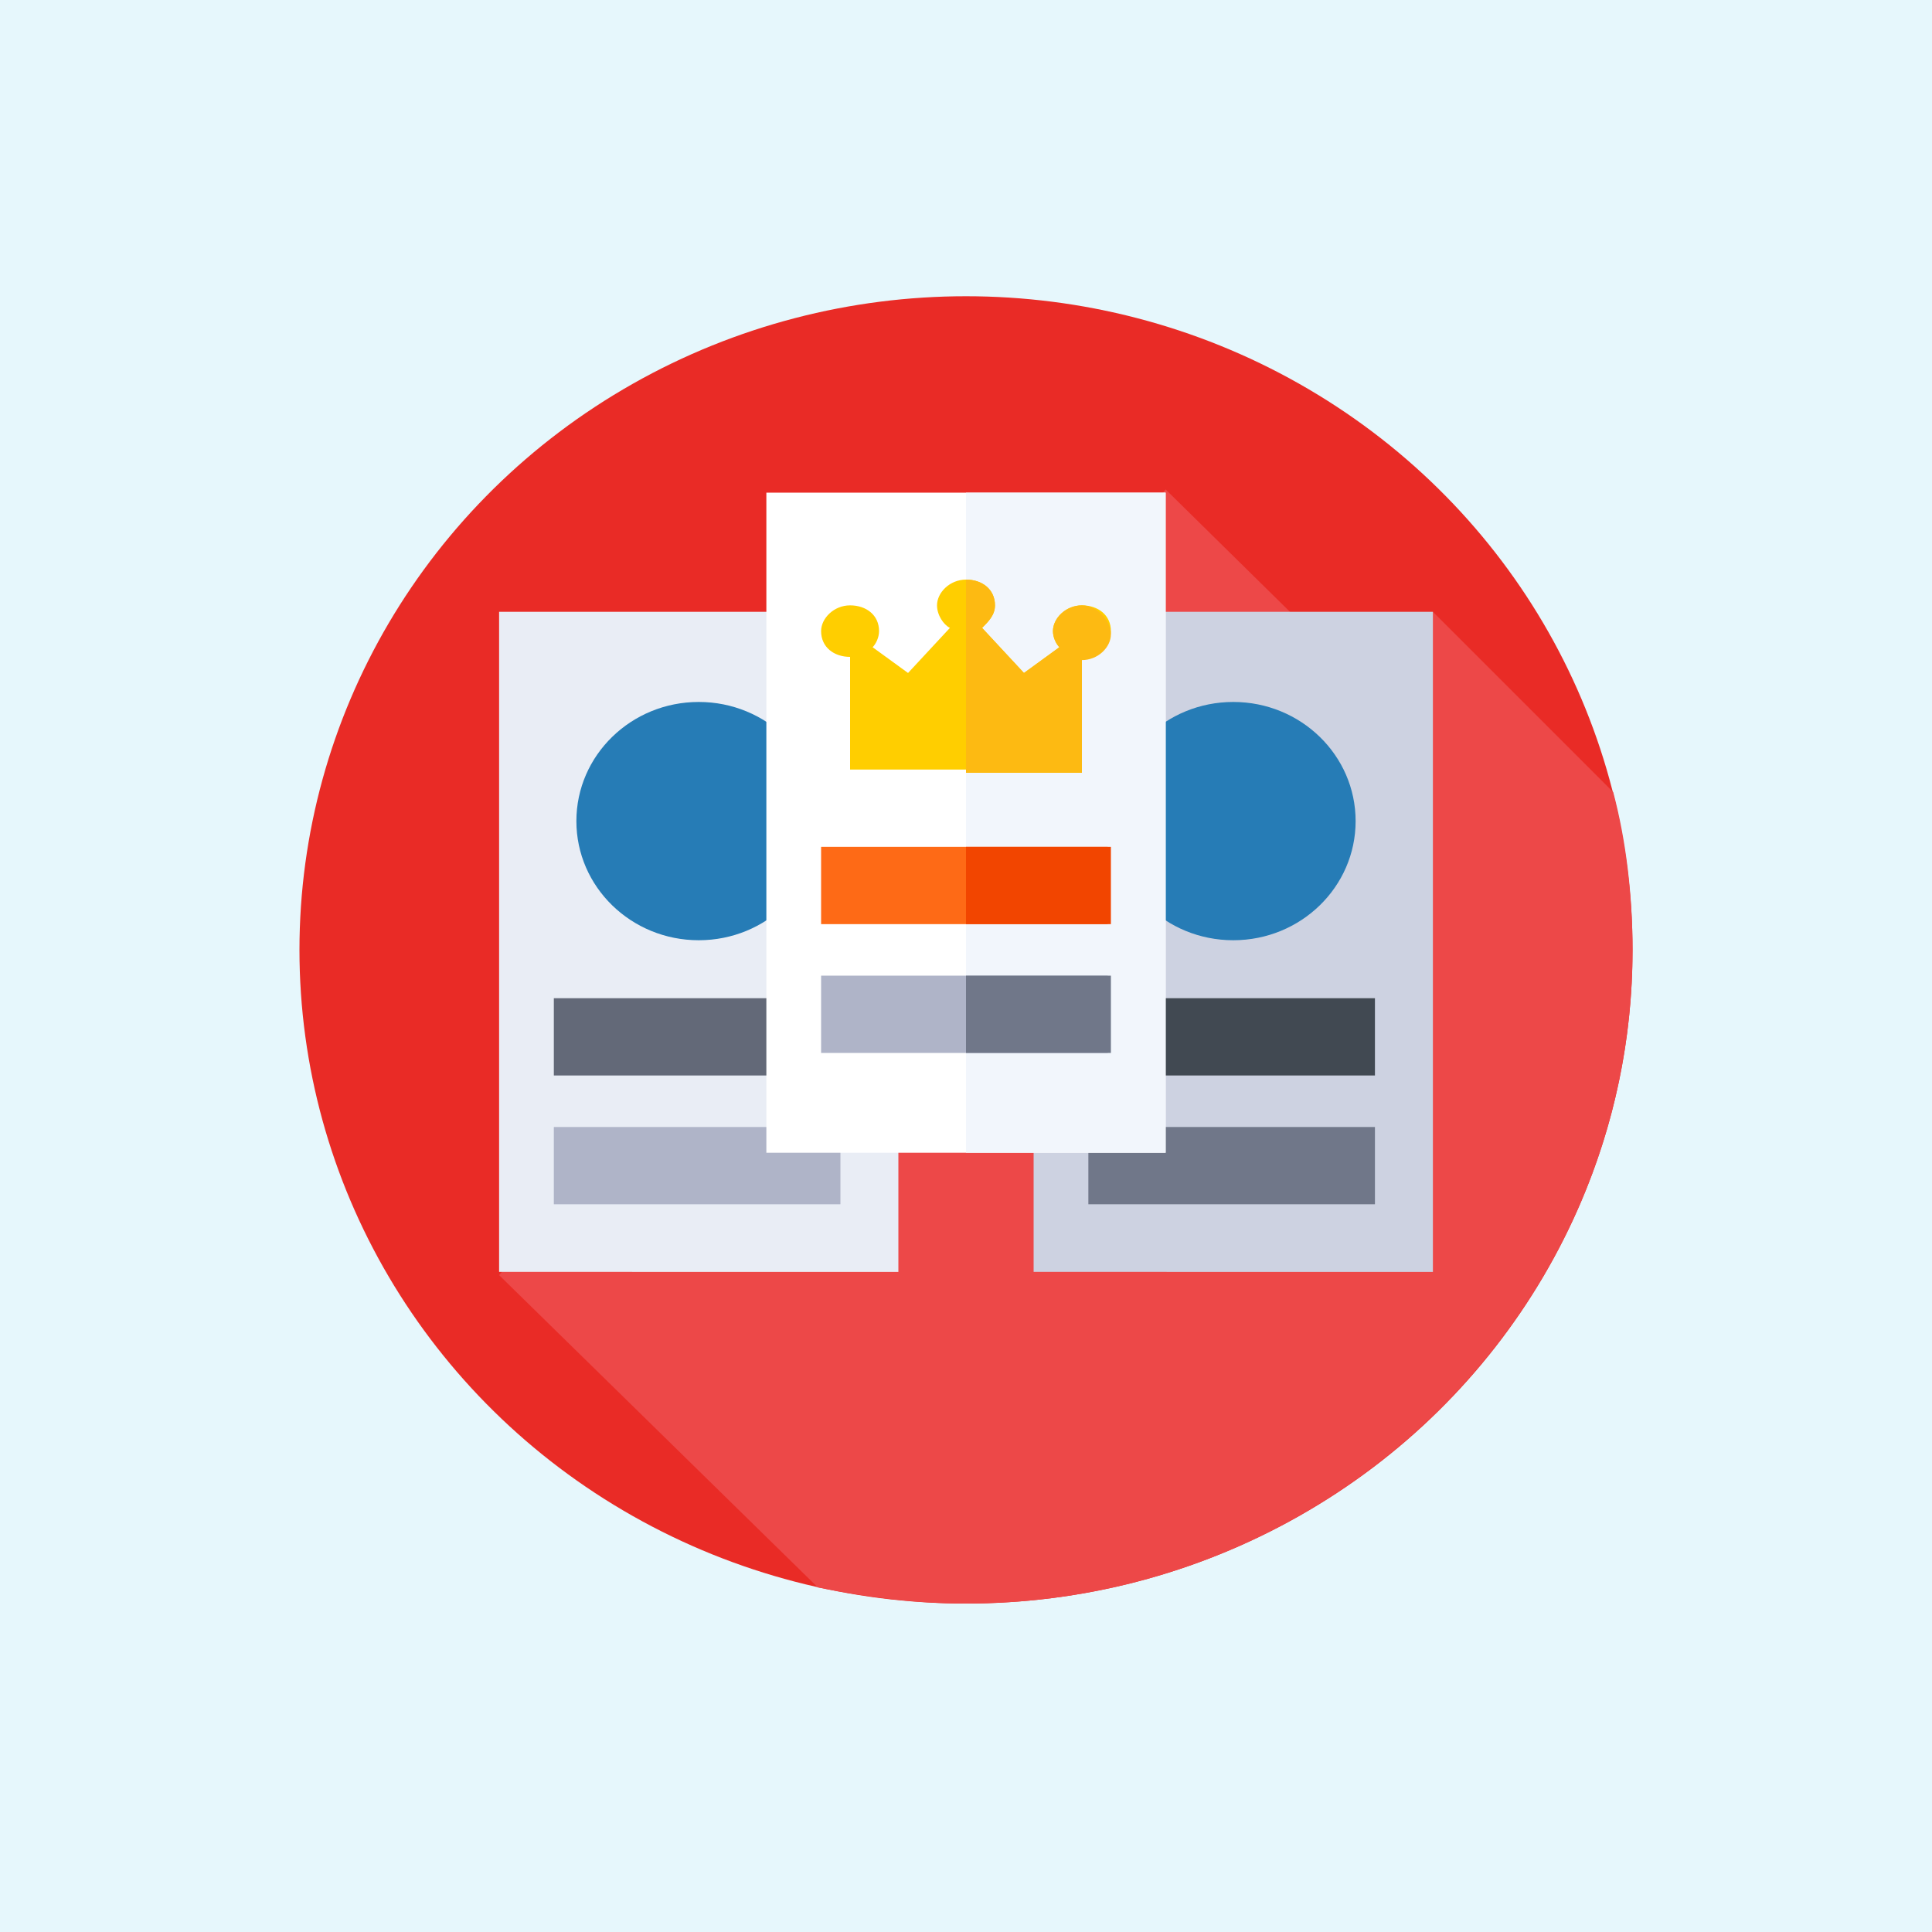 <?xml version="1.0" encoding="utf-8"?>
<!-- Generator: Adobe Illustrator 25.4.1, SVG Export Plug-In . SVG Version: 6.00 Build 0)  -->
<svg version="1.1" id="Capa_1" xmlns="http://www.w3.org/2000/svg" xmlns:xlink="http://www.w3.org/1999/xlink" x="0px" y="0px"
	 width="60px" height="60px" viewBox="0 0 60 60" style="enable-background:new 0 0 60 60;" xml:space="preserve">
<style type="text/css">
	.st0{fill:#E6F7FC;}
	.st1{fill:#E92B26;}
	.st2{fill:#ED4848;}
	.st3{fill:#CDD2E1;}
	.st4{fill:#267CB6;}
	.st5{fill:#E9EDF5;}
	.st6{fill:#414952;}
	.st7{fill:#707789;}
	.st8{fill:#636978;}
	.st9{fill:#AFB4C8;}
	.st10{fill:#FFFFFF;}
	.st11{fill:#F2F6FC;}
	.st12{fill:#FFCE00;}
	.st13{fill:#FDBA12;}
	.st14{fill:#FE6A16;}
	.st15{fill:#F24500;}
</style>
<rect class="st0" width="60" height="60"/>
<g>
	<g>
		<g>
			<g>
				<g>
					<ellipse class="st1" cx="30" cy="29.5" rx="20.7" ry="20.3"/>
				</g>
			</g>
		</g>
	</g>
</g>
<path class="st2" d="M50.7,29.5c0-1.7-0.2-3.4-0.6-4.9L44.5,19l-1.9,2.5l-6.4-6.3L15.5,39.6l9.9,9.7c1.5,0.3,3,0.5,4.6,0.5
	C41.4,49.8,50.7,40.7,50.7,29.5z"/>
<g>
	<path class="st3" d="M32.1,19h12.4v20.5H32.1V19z"/>
</g>
<g>
	<ellipse class="st4" cx="38.3" cy="25.5" rx="3.8" ry="3.7"/>
</g>
<g>
	<path class="st5" d="M15.5,19h12.4v20.5H15.5V19z"/>
</g>
<g>
	<path class="st6" d="M33.8,31h8.9v2.4h-8.9V31z"/>
</g>
<g>
	<path class="st7" d="M33.8,35h8.9v2.4h-8.9V35z"/>
</g>
<g>
	<ellipse class="st4" cx="21.7" cy="25.5" rx="3.8" ry="3.7"/>
</g>
<g>
	<path class="st8" d="M17.2,31h8.9v2.4h-8.9L17.2,31z"/>
</g>
<g>
	<path class="st9" d="M17.2,35h8.9v2.4h-8.9L17.2,35z"/>
</g>
<g>
	<path class="st10" d="M23.8,15.3h12.4v20.5H23.8V15.3z"/>
</g>
<g>
	<path class="st11" d="M30,15.3h6.2v20.5H30L30,15.3z"/>
</g>
<g>
	<path class="st12" d="M33.6,18.8c-0.5,0-0.9,0.4-0.9,0.8c0,0.2,0.1,0.4,0.2,0.5l-1.1,0.8l-1.3-1.4c0.2-0.2,0.4-0.4,0.4-0.7
		c0-0.5-0.4-0.8-0.9-0.8c-0.5,0-0.9,0.4-0.9,0.8c0,0.3,0.2,0.6,0.4,0.7l-1.3,1.4l-1.1-0.8c0.1-0.1,0.2-0.3,0.2-0.5
		c0-0.5-0.4-0.8-0.9-0.8c-0.5,0-0.9,0.4-0.9,0.8c0,0.5,0.4,0.8,0.9,0.8v3.5h7.2v-3.5c0.5,0,0.9-0.4,0.9-0.8
		C34.5,19.1,34.1,18.8,33.6,18.8L33.6,18.8z"/>
</g>
<g>
	<path class="st13" d="M33.6,18.8c-0.5,0-0.9,0.4-0.9,0.8c0,0.2,0.1,0.4,0.2,0.5l-1.1,0.8l-1.3-1.4c0.2-0.2,0.4-0.4,0.4-0.7
		c0-0.5-0.4-0.8-0.9-0.8c0,0,0,0,0,0v6h3.6v-3.5c0.5,0,0.9-0.4,0.9-0.8S34.1,18.8,33.6,18.8L33.6,18.8z"/>
</g>
<g>
	<path class="st14" d="M25.5,26.3h8.9v2.4h-8.9V26.3z"/>
</g>
<g>
	<path class="st15" d="M30,26.3h4.5v2.4H30V26.3z"/>
</g>
<g>
	<path class="st9" d="M25.5,30.3h8.9v2.4h-8.9V30.3z"/>
</g>
<g>
	<path class="st7" d="M30,30.3h4.5v2.4H30V30.3z"/>
</g>
</svg>
